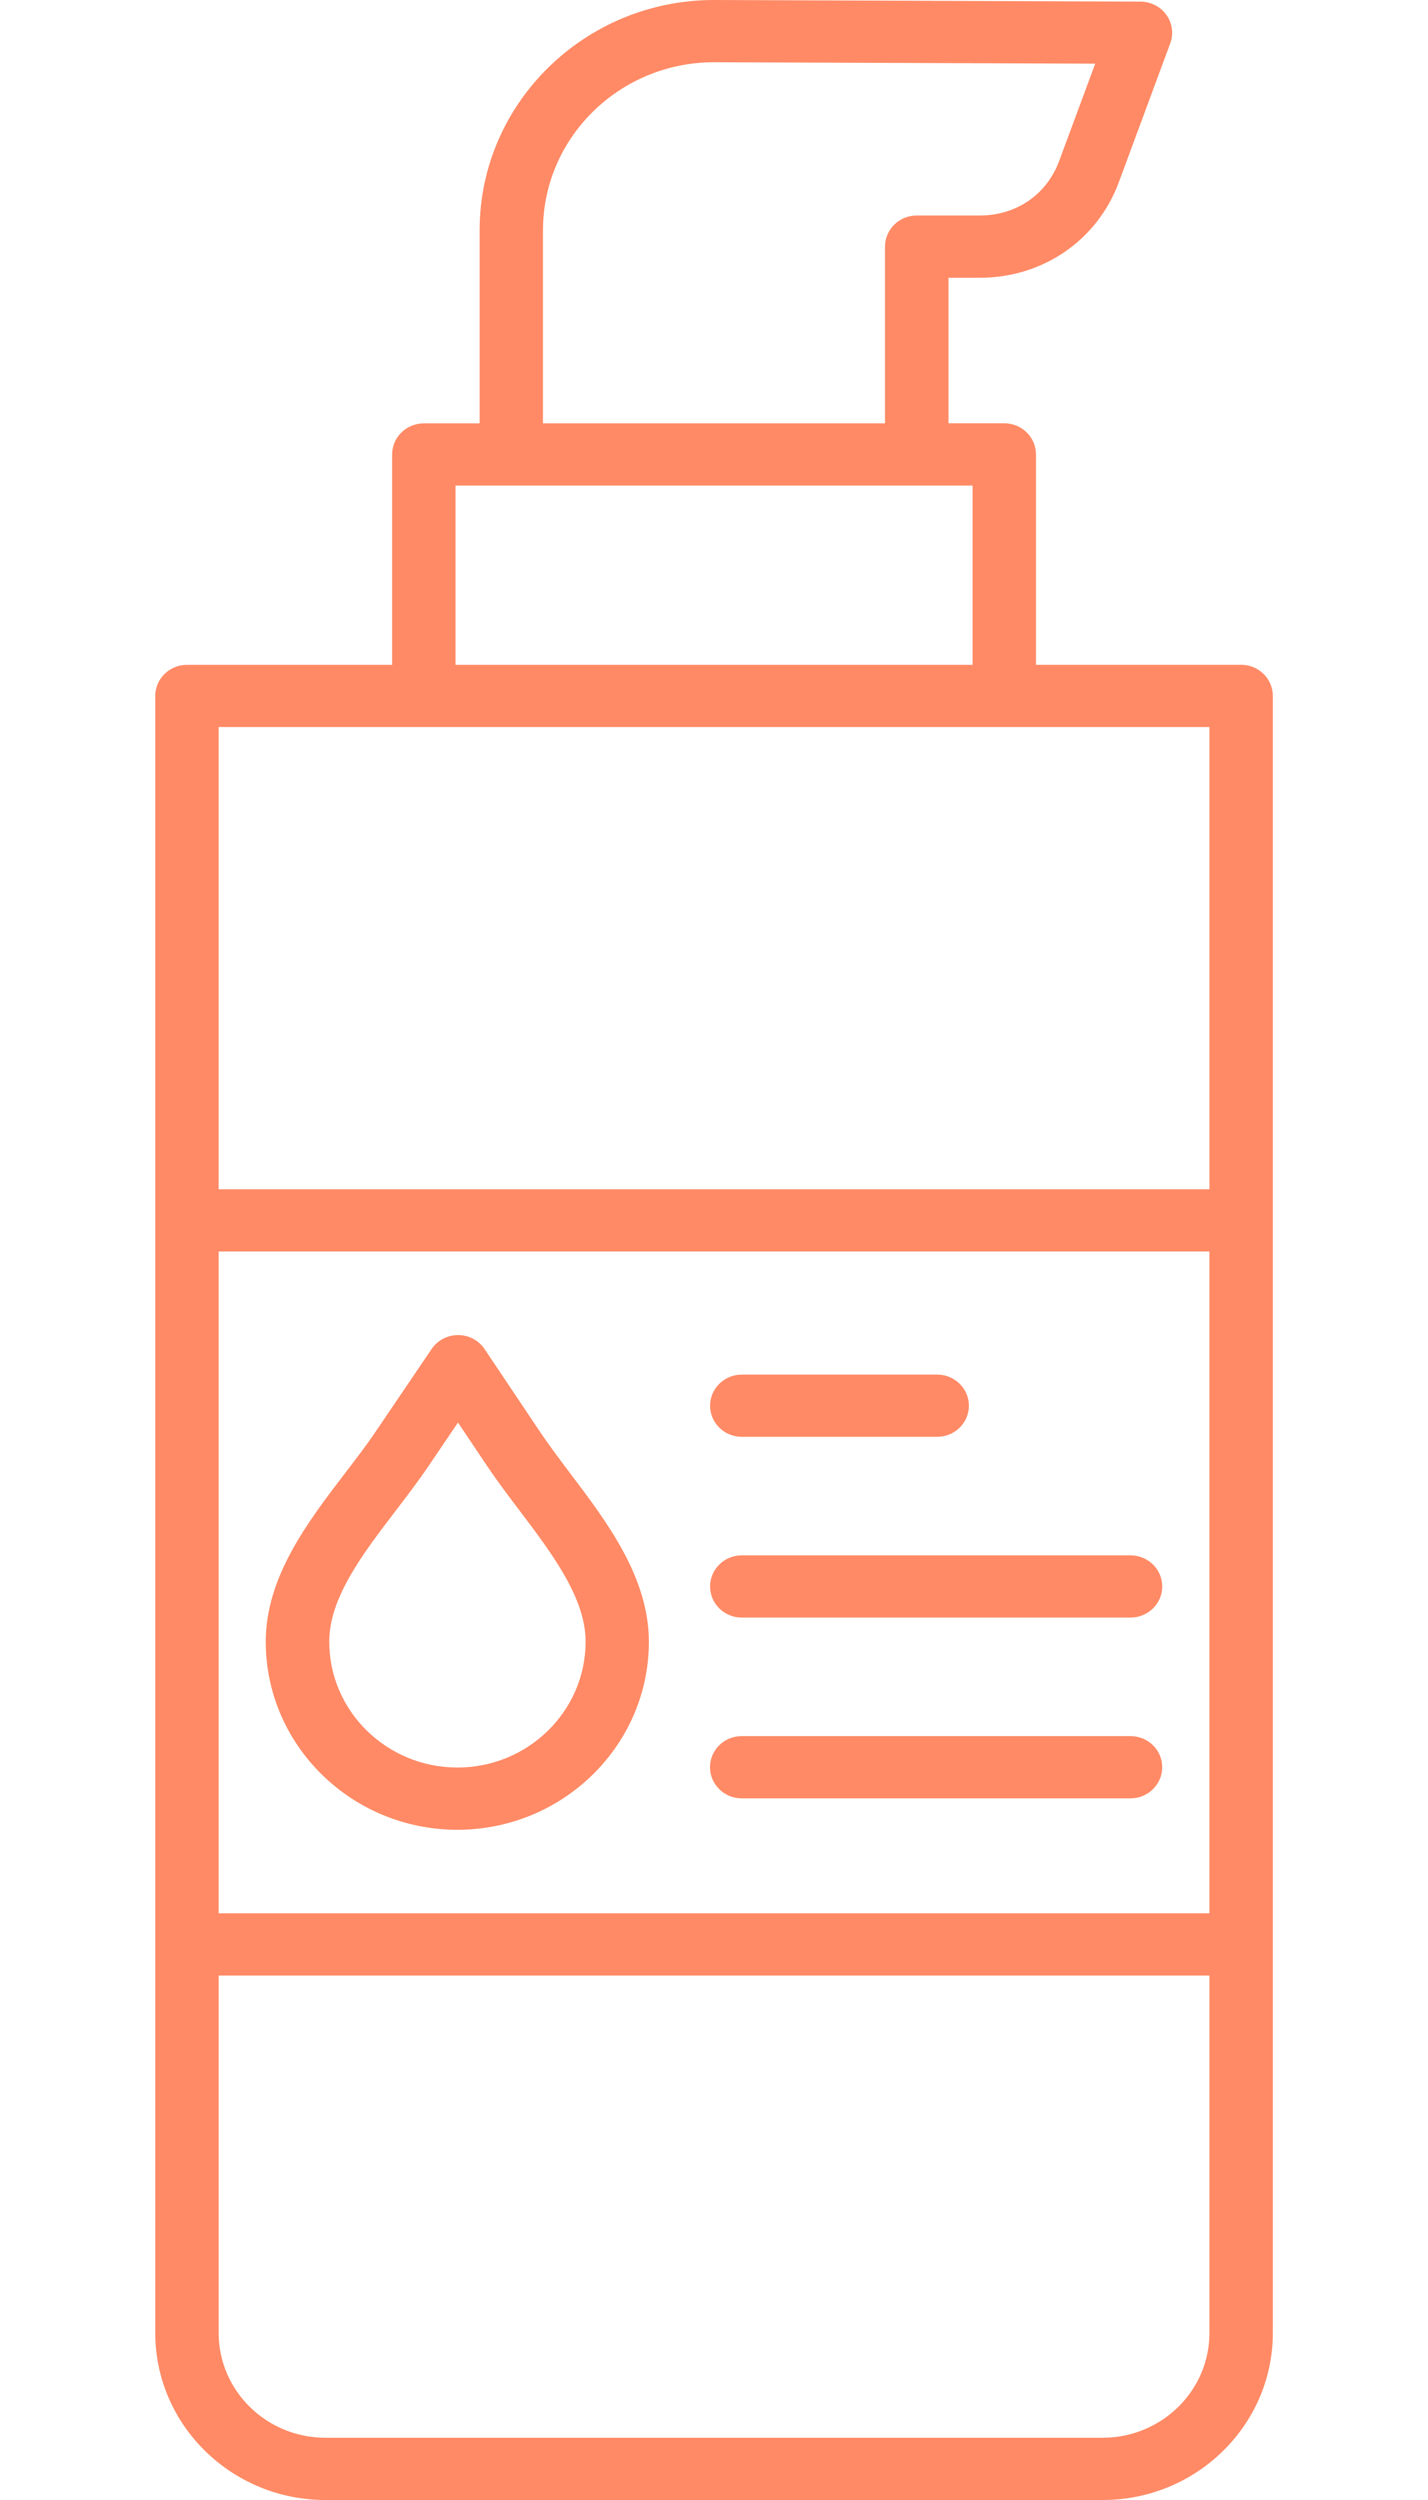 <?xml version="1.0" encoding="UTF-8"?> <svg xmlns="http://www.w3.org/2000/svg" width="40" height="70" viewBox="0 0 40 70" fill="none"><path d="M34.766 18.614H29.019V12.723C29.019 12.243 28.621 11.852 28.132 11.852H26.569V7.777H27.449C29.212 7.777 30.739 6.727 31.34 5.102L32.78 1.214C32.879 0.948 32.839 0.651 32.673 0.418C32.508 0.186 32.238 0.047 31.948 0.045L20.001 0C16.381 0 13.435 2.89 13.435 6.444V11.854H11.871C11.382 11.854 10.984 12.244 10.984 12.725V18.615H5.237C4.747 18.615 4.349 19.006 4.349 19.487V65.323C4.349 67.903 6.488 70 9.115 70H30.888C33.517 70 35.654 67.902 35.654 65.323V19.485C35.654 19.005 35.256 18.614 34.766 18.614ZM6.124 35.042H33.877V53.572H6.124V35.042ZM15.21 6.444C15.21 3.851 17.359 1.743 19.998 1.743L30.678 1.783L29.669 4.506C29.32 5.449 28.469 6.034 27.446 6.034H25.678C25.188 6.034 24.79 6.425 24.79 6.905V11.854H15.209V6.444H15.21ZM12.76 13.596H27.243V18.615H12.76V13.596ZM33.878 20.357V33.299H6.124V20.357H33.878ZM30.887 68.257H9.115C7.466 68.257 6.125 66.942 6.125 65.323V55.316H33.878V65.323C33.878 66.942 32.535 68.257 30.887 68.257ZM19.89 39.36C19.89 38.879 20.288 38.489 20.778 38.489H26.252C26.742 38.489 27.14 38.879 27.14 39.36C27.14 39.84 26.742 40.231 26.252 40.231H20.778C20.286 40.231 19.89 39.84 19.89 39.36ZM19.89 44.421C19.89 43.94 20.288 43.55 20.778 43.55H31.668C32.158 43.55 32.556 43.94 32.556 44.421C32.556 44.902 32.158 45.292 31.668 45.292H20.778C20.286 45.292 19.89 44.902 19.89 44.421ZM32.555 49.482C32.555 49.963 32.157 50.354 31.667 50.354H20.776C20.286 50.354 19.888 49.963 19.888 49.482C19.888 49.001 20.286 48.611 20.776 48.611H31.667C32.158 48.611 32.555 49 32.555 49.482ZM15.136 40.105L13.574 37.774C13.409 37.53 13.132 37.382 12.834 37.382C12.834 37.382 12.832 37.382 12.831 37.382C12.533 37.382 12.256 37.527 12.091 37.771L10.516 40.095C10.263 40.469 9.973 40.848 9.665 41.249C8.626 42.609 7.448 44.148 7.444 45.955C7.436 48.858 9.838 51.226 12.796 51.234C12.801 51.234 12.806 51.234 12.81 51.234C15.762 51.234 18.169 48.88 18.176 45.981C18.18 44.174 17.012 42.629 15.98 41.264C15.677 40.861 15.389 40.48 15.136 40.105ZM12.813 49.491C12.81 49.491 12.807 49.491 12.804 49.491C10.824 49.486 9.218 47.902 9.223 45.959C9.225 44.73 10.172 43.493 11.089 42.295C11.397 41.891 11.716 41.474 11.997 41.059L12.829 39.832L13.655 41.063C13.935 41.48 14.251 41.898 14.558 42.303C15.468 43.506 16.407 44.748 16.404 45.976C16.397 47.917 14.788 49.491 12.813 49.491Z" fill="#FF8A65"></path></svg> 